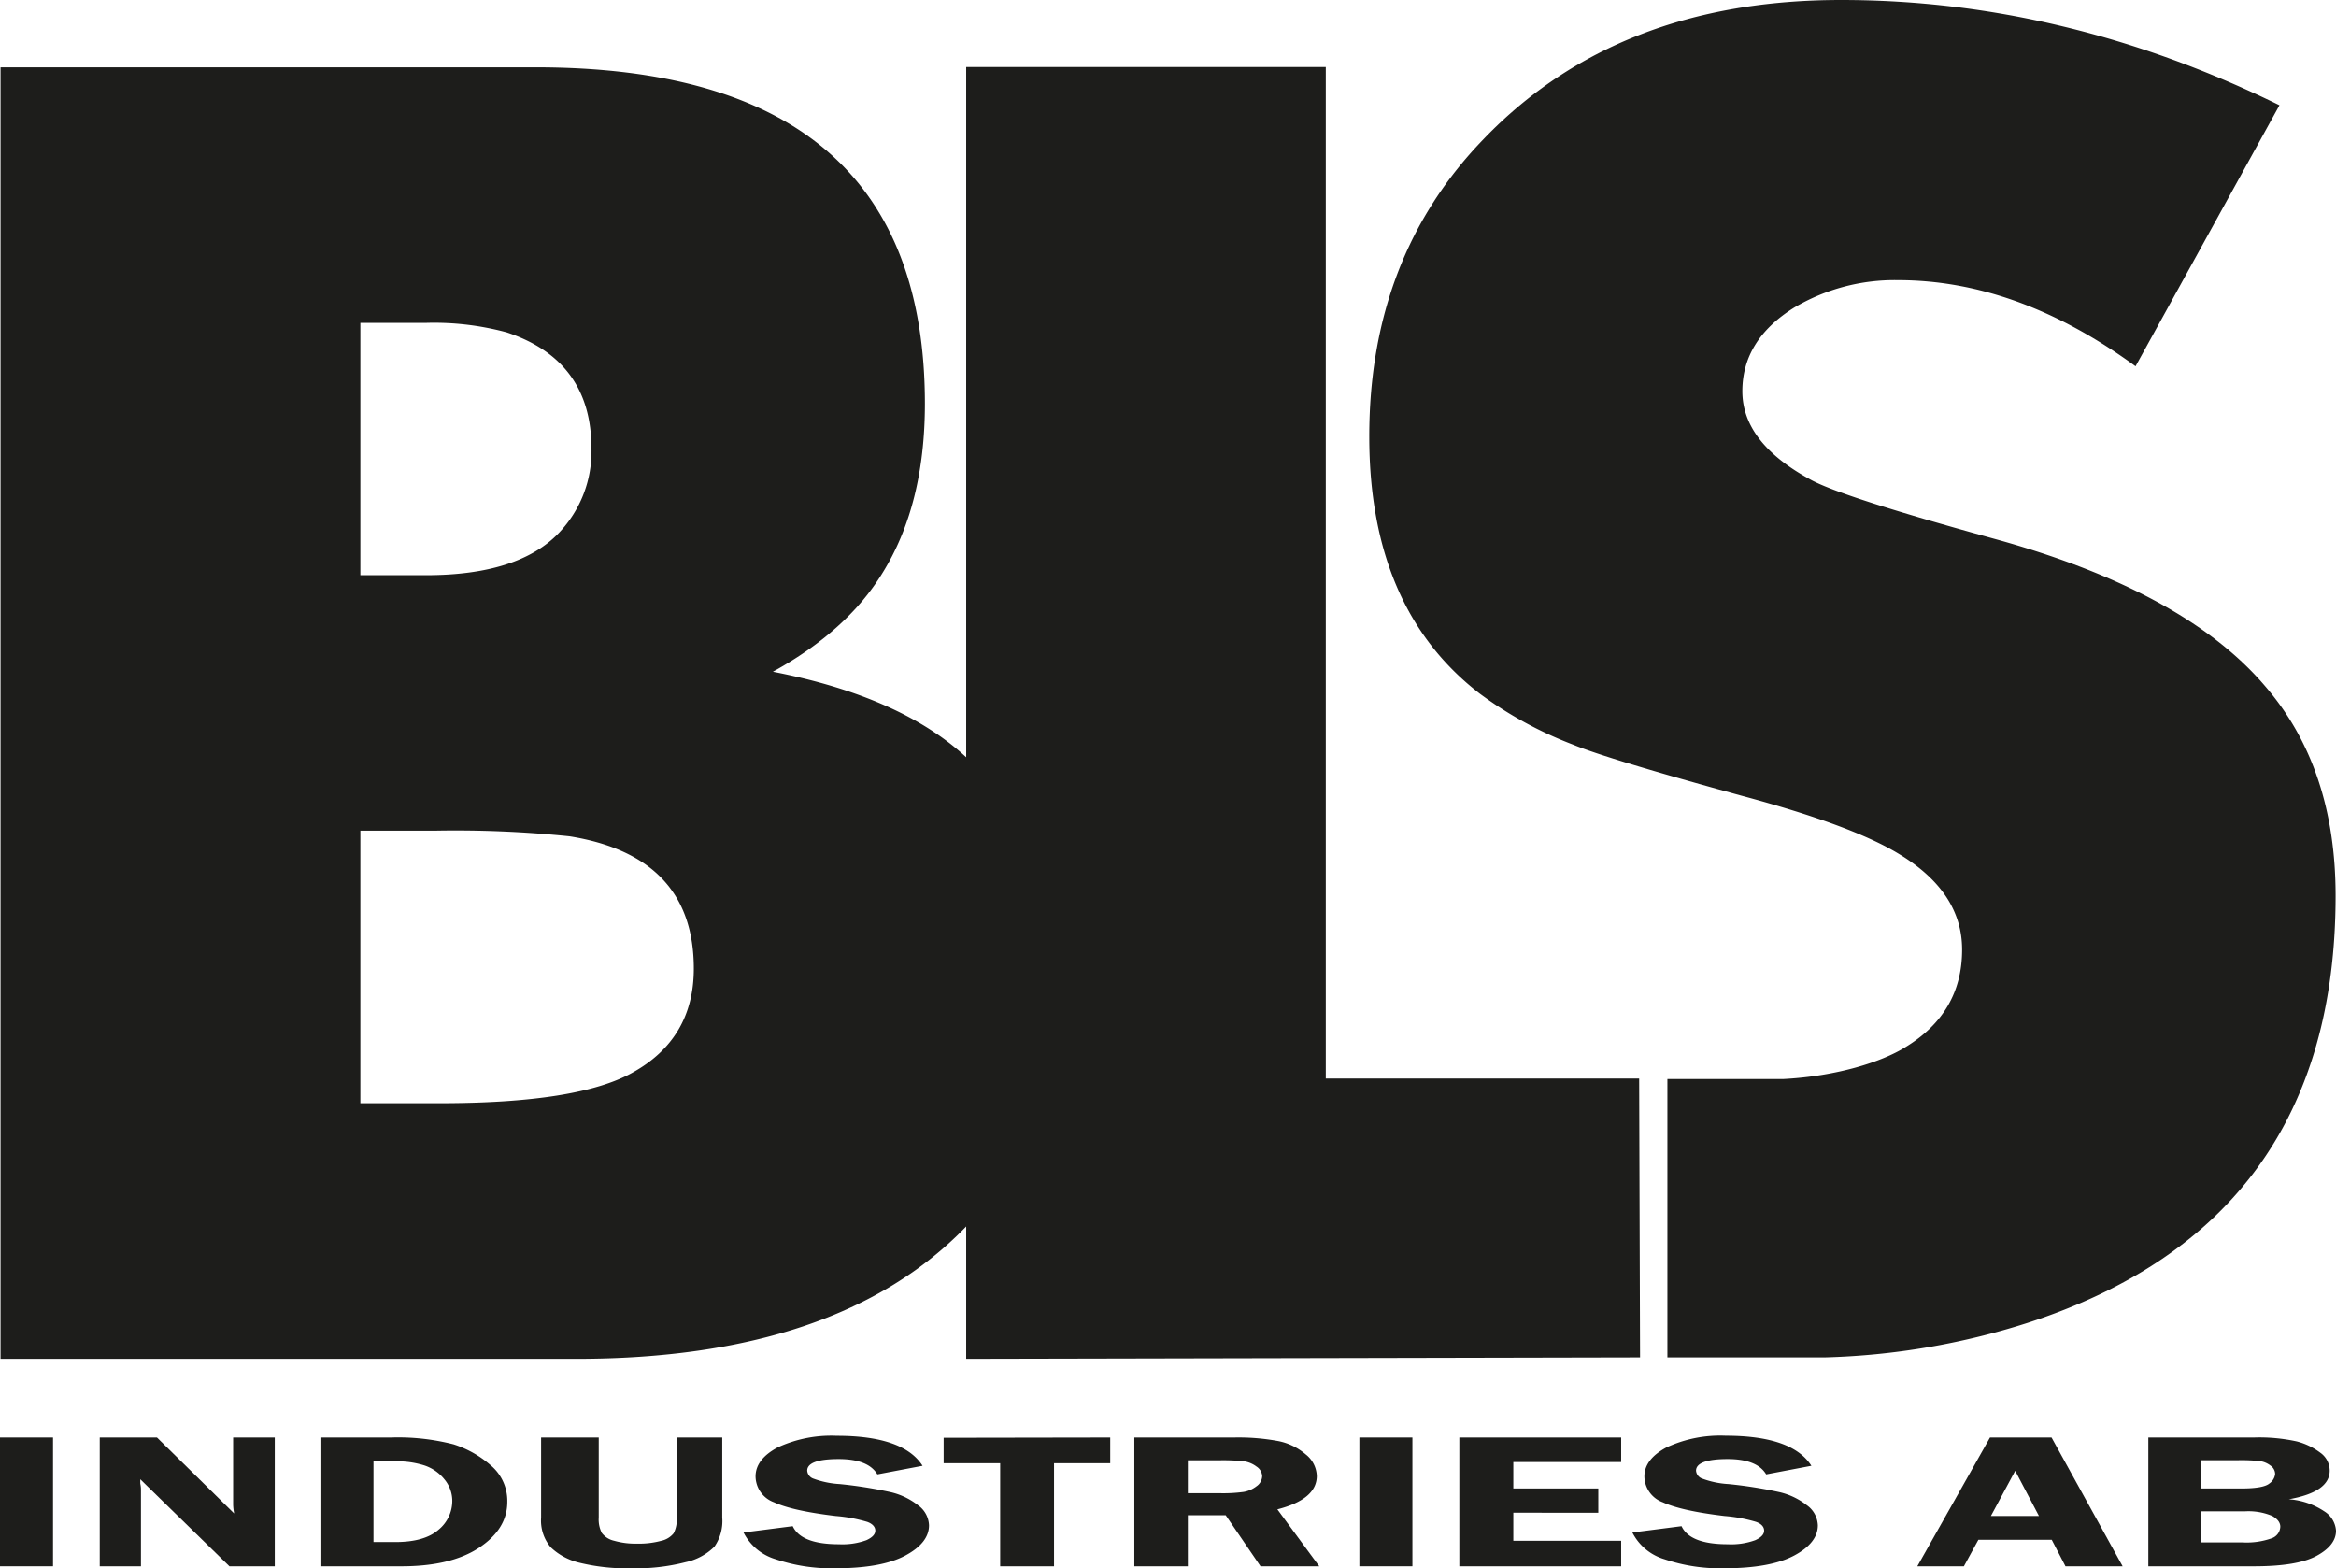 <?xml version="1.0" encoding="UTF-8"?> <svg xmlns="http://www.w3.org/2000/svg" id="Lager_1" data-name="Lager 1" viewBox="0 0 340.06 228.29"><defs><style>.cls-1{fill:#1d1d1b;}</style></defs><path class="cls-1" d="M238.75,197.59,238.62,157,193,157V9.76H140.65V110.23q-9.5-8.82-28.14-12.45,10.77-5.93,15.93-14.33,6.19-9.92,6.2-24.65,0-49-56.66-49H.08v188h83.8q38.07,0,56.66-19.15l.11-.12v19.27ZM52.46,47H62a40.55,40.55,0,0,1,11.75,1.38Q86.09,52.46,86.1,65.27a17.16,17.16,0,0,1-4.7,12.26Q75.52,83.73,62,83.73H52.46ZM92,156.18q-7.95,4.41-27.95,4.41H52.46V120.92H63.2a162,162,0,0,1,19.71.82Q101,124.64,101,141,101,151.23,92,156.18Z"></path><path class="cls-1" d="M329.75,99.89Q317.93,86,290.14,78.38,268,72.29,263.54,69.8q-9.9-5.39-9.9-12.85t7.54-12.17a28.71,28.71,0,0,1,15.09-4q17.46,0,34.61,12.54l20.95-38Q300.56,0,268,0T216,20.22q-16.68,17.21-16.67,43.34,0,25.05,16.11,37.43a56.94,56.94,0,0,0,13.59,7.42q5,2.07,24.53,7.43,16.11,4.32,22.91,8.49,9.17,5.56,9.16,13.92,0,9.18-8.27,14.19c-3.37,2.11-9.92,4.22-17.73,4.63h-16.9v40.52h22.91a106,106,0,0,0,29.44-5Q340,178.08,340,130.37,340,111.76,329.75,99.89Z"></path><path class="cls-1" d="M7.72,209.25V228H0V209.25Z"></path><path class="cls-1" d="M40,209.25V228h-6.6L20.42,215.33c0,.32,0,.53,0,.63a4,4,0,0,1,.1.82V228h-6V209.25h8.33l11.24,11.06a7.67,7.67,0,0,1-.15-1.25v-9.81Z"></path><path class="cls-1" d="M46.78,209.25H56.86a32.49,32.49,0,0,1,9.18,1,15.21,15.21,0,0,1,5.42,3.07,6.75,6.75,0,0,1,2.39,5.3q0,4-4.18,6.72T58.14,228H46.78Zm7.59,3.44v11.78h3.19q4.23,0,6.28-1.79a5.44,5.44,0,0,0,2-4.21,4.93,4.93,0,0,0-1.17-3.16,6.26,6.26,0,0,0-2.91-2,13.16,13.16,0,0,0-4.18-.59Z"></path><path class="cls-1" d="M105.14,209.25v11.67a6.54,6.54,0,0,1-1.14,4.22,8.43,8.43,0,0,1-4.2,2.26,28.76,28.76,0,0,1-7.82.89,29,29,0,0,1-7.59-.8,9.11,9.11,0,0,1-4.22-2.26,6,6,0,0,1-1.4-4.31V209.25h8.39v11.67a4.3,4.3,0,0,0,.45,2.23,3.09,3.09,0,0,0,1.79,1.13,11.18,11.18,0,0,0,3.3.42,12.44,12.44,0,0,0,3.55-.41,3.19,3.19,0,0,0,1.81-1.09,4.29,4.29,0,0,0,.45-2.28V209.25Z"></path><path class="cls-1" d="M134.3,213.37l-6.58,1.25c-.89-1.49-2.76-2.23-5.63-2.23-3.06,0-4.58.57-4.58,1.69a1.33,1.33,0,0,0,.85,1.14,13.24,13.24,0,0,0,3.88.81,64.51,64.51,0,0,1,7.4,1.17,10.12,10.12,0,0,1,4,1.91,3.75,3.75,0,0,1,1.6,2.93c0,1.69-1.15,3.16-3.44,4.39s-5.7,1.86-10.22,1.86a25.26,25.26,0,0,1-8.64-1.31,7.69,7.69,0,0,1-4.7-3.9l7.16-.92q1.22,2.63,6.72,2.63a10.16,10.16,0,0,0,4-.59c.86-.39,1.3-.85,1.3-1.39s-.4-1-1.18-1.28a22.33,22.33,0,0,0-4.57-.85c-4.2-.5-7.2-1.17-9-2a4.06,4.06,0,0,1-2.68-3.76q0-2.49,3.2-4.22A18.57,18.57,0,0,1,121.8,209Q131.52,209,134.3,213.37Z"></path><path class="cls-1" d="M161.62,209.25V213h-8.18v15H145.6V213h-8.23v-3.71Z"></path><path class="cls-1" d="M172.92,220.57V228h-7.79V209.25h14.52a31.74,31.74,0,0,1,6.44.52,8.7,8.7,0,0,1,4,1.95,4.13,4.13,0,0,1,1.6,3.14q0,3.38-5.74,4.85l6.1,8.29h-8.55l-5.07-7.43Zm0-8v4.79h4.74a22,22,0,0,0,3.38-.19,4.21,4.21,0,0,0,1.87-.82,1.86,1.86,0,0,0,.83-1.47,1.76,1.76,0,0,0-.83-1.4,4,4,0,0,0-1.79-.76,28.32,28.32,0,0,0-3.63-.15Z"></path><path class="cls-1" d="M205.61,209.25V228h-7.72V209.25Z"></path><path class="cls-1" d="M236,212.82H220.3v3.85h12.37v3.53H220.3v4.09H236V228H212.44V209.25H236Z"></path><path class="cls-1" d="M263.69,213.37l-6.58,1.25c-.89-1.49-2.76-2.23-5.63-2.23-3,0-4.58.57-4.58,1.69a1.33,1.33,0,0,0,.86,1.14,13.06,13.06,0,0,0,3.87.81,64.51,64.51,0,0,1,7.4,1.17,10.12,10.12,0,0,1,4,1.91,3.75,3.75,0,0,1,1.6,2.93c0,1.69-1.14,3.16-3.44,4.39s-5.7,1.86-10.21,1.86a25.28,25.28,0,0,1-8.65-1.31,7.69,7.69,0,0,1-4.7-3.9l7.16-.92q1.22,2.63,6.72,2.63a10.16,10.16,0,0,0,4-.59c.87-.39,1.3-.85,1.3-1.39s-.39-1-1.18-1.28a22.18,22.18,0,0,0-4.57-.85c-4.2-.5-7.2-1.17-9-2a4.06,4.06,0,0,1-2.68-3.76q0-2.49,3.2-4.22a18.57,18.57,0,0,1,8.69-1.71Q260.91,209,263.69,213.37Z"></path><path class="cls-1" d="M298.65,209.25,309,228h-8.32l-2-3.86H288L285.89,228h-6.78l10.58-18.75Zm-8.83,11.43h7l-3.46-6.58Z"></path><path class="cls-1" d="M312.74,209.25h15.39a25.27,25.27,0,0,1,6.22.57,9.7,9.7,0,0,1,3.43,1.65,3.2,3.2,0,0,1,1.36,2.61c0,2.08-2,3.46-5.95,4.16a10.64,10.64,0,0,1,5.15,1.75,3.61,3.61,0,0,1,1.72,2.84c0,1.4-.94,2.62-2.81,3.64s-4.91,1.53-9.12,1.53H312.74Zm7.72,3.31v4.11h5.86c2.14,0,3.49-.25,4.05-.73a1.93,1.93,0,0,0,.83-1.38,1.52,1.52,0,0,0-.69-1.23,3.27,3.27,0,0,0-1.51-.64,24.92,24.92,0,0,0-3.24-.13Zm0,7.44v4.52h5.94a10.9,10.9,0,0,0,4.3-.6,1.85,1.85,0,0,0,1.25-1.69c0-.6-.4-1.13-1.2-1.57a8.91,8.91,0,0,0-4-.66Z"></path></svg> 